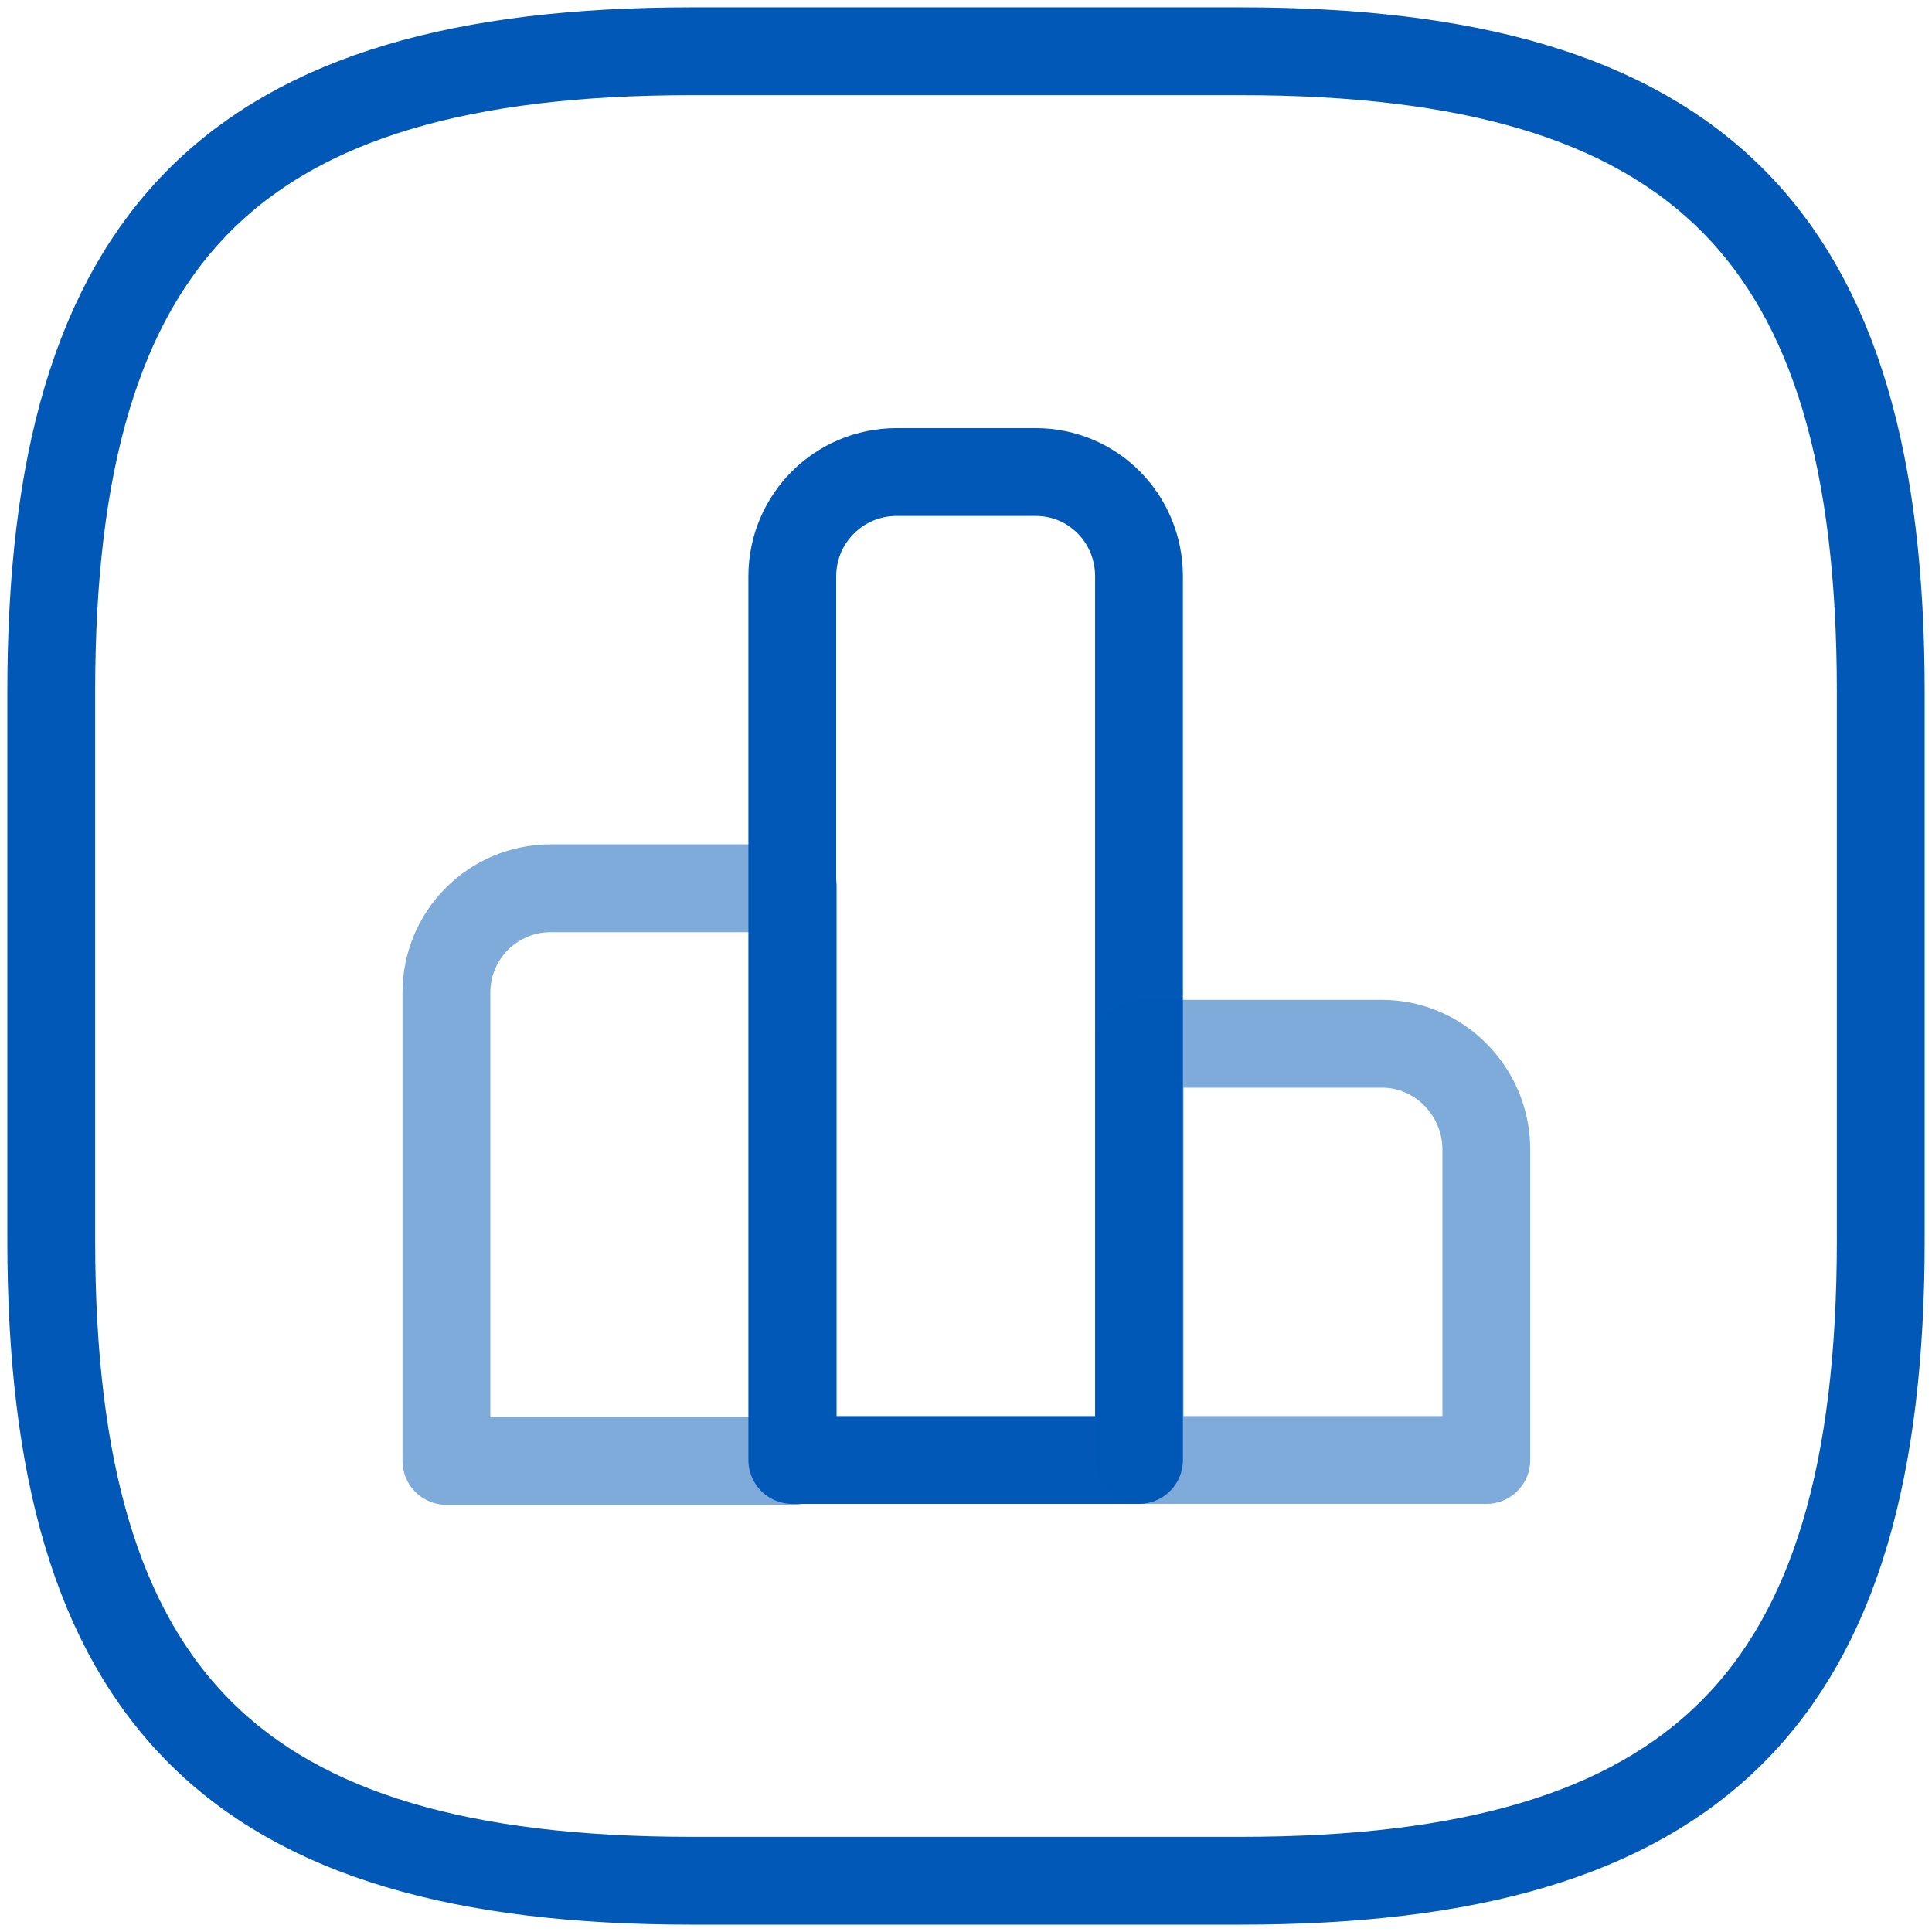 <svg width="44" height="44" viewBox="0 0 44 44" fill="none" xmlns="http://www.w3.org/2000/svg">
<path opacity="0.5" d="M12.542 20.23C11.229 20.23 10.167 21.292 10.167 22.604V33.271H18.062V20.23V20.23H12.542Z" stroke="#0158B6" stroke-width="2" stroke-linecap="round" stroke-linejoin="round"/>
<path d="M20.419 10.75C19.107 10.75 18.044 11.812 18.044 13.125V33.25H25.94V13.125C25.94 11.812 24.898 10.75 23.586 10.75H20.419Z" stroke="#0158B6" stroke-width="2" stroke-linecap="round" stroke-linejoin="round"/>
<path opacity="0.5" d="M25.954 23.771V33.25H33.85V26.146C33.83 24.834 32.767 23.771 31.475 23.771H25.954Z" stroke="#0158B6" stroke-width="2" stroke-linecap="round" stroke-linejoin="round"/>
<path d="M28.25 42.833C38.667 42.833 42.833 38.666 42.833 28.25V15.75C42.833 5.333 38.667 1.167 28.25 1.167H15.75C5.333 1.167 1.167 5.333 1.167 15.75V28.25C1.167 38.666 5.333 42.833 15.75 42.833H28.25Z" stroke="#0158B6" stroke-width="2" stroke-linecap="round" stroke-linejoin="round"/>
</svg>
